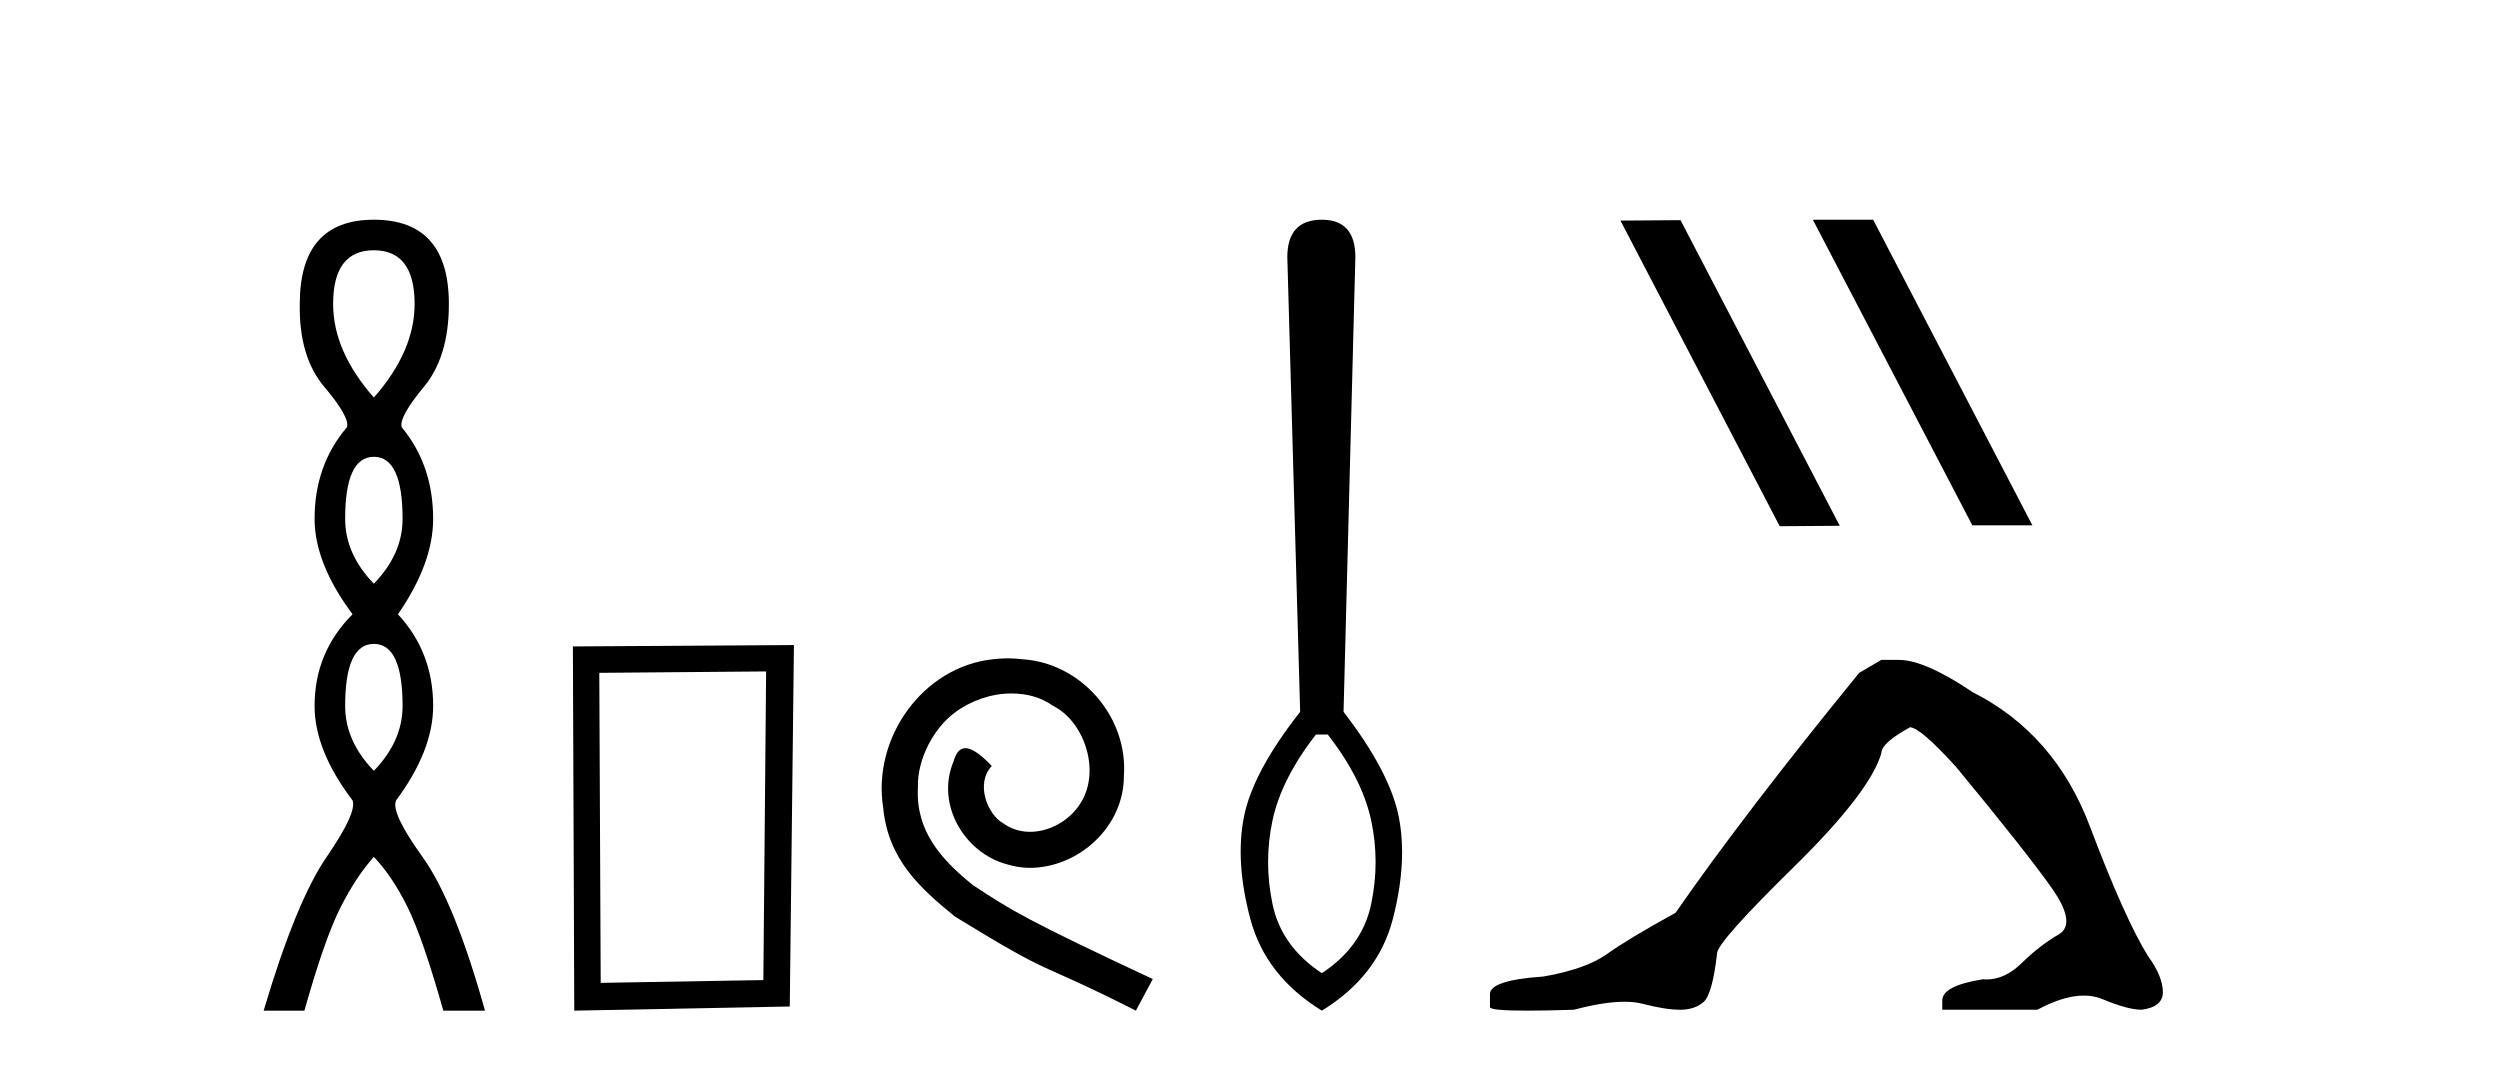 <?xml version='1.0' encoding='UTF-8' standalone='yes'?><svg xmlns='http://www.w3.org/2000/svg' xmlns:xlink='http://www.w3.org/1999/xlink' width='96.0' height='41.0' ><path d='M 14.356 9.61 Q 15.921 9.61 15.921 11.673 Q 15.921 13.487 14.356 15.265 Q 12.792 13.487 12.792 11.673 Q 12.792 9.61 14.356 9.61 ZM 14.356 17.541 Q 15.459 17.541 15.459 19.924 Q 15.459 21.276 14.356 22.414 Q 13.254 21.276 13.254 19.924 Q 13.254 17.541 14.356 17.541 ZM 14.356 24.726 Q 15.459 24.726 15.459 27.108 Q 15.459 28.46 14.356 29.598 Q 13.254 28.46 13.254 27.108 Q 13.254 24.726 14.356 24.726 ZM 14.356 8.437 Q 11.511 8.437 11.511 11.673 Q 11.476 13.7 12.454 14.856 Q 13.432 16.012 13.325 16.403 Q 12.08 17.862 12.08 19.924 Q 12.08 21.631 13.538 23.588 Q 12.08 25.046 12.08 27.108 Q 12.08 28.816 13.538 30.736 Q 13.716 31.198 12.543 32.906 Q 11.369 34.613 10.124 38.809 L 11.689 38.809 Q 12.471 36.035 13.076 34.844 Q 13.681 33.652 14.356 32.906 Q 15.068 33.652 15.655 34.844 Q 16.241 36.035 17.024 38.809 L 18.624 38.809 Q 17.451 34.613 16.224 32.906 Q 14.997 31.198 15.21 30.736 Q 16.633 28.816 16.633 27.108 Q 16.633 25.046 15.281 23.588 Q 16.633 21.631 16.633 19.924 Q 16.633 17.862 15.423 16.403 Q 15.317 16.012 16.277 14.856 Q 17.237 13.7 17.237 11.673 Q 17.237 8.437 14.356 8.437 Z' style='fill:#000000;stroke:none' /><path d='M 29.419 25.783 L 29.313 37.635 L 23.067 37.742 L 23.013 25.837 L 29.419 25.783 ZM 30.487 24.769 L 21.999 24.823 L 22.052 38.809 L 30.327 38.649 L 30.487 24.769 Z' style='fill:#000000;stroke:none' /><path d='M 38.698 25.279 C 38.51 25.279 38.322 25.297 38.134 25.314 C 35.418 25.604 33.488 28.354 33.915 31.019 C 34.103 33.001 35.333 34.111 36.682 35.205 C 40.697 37.665 39.569 36.759 43.618 38.809 L 44.267 37.596 C 39.45 35.341 38.869 34.983 37.365 33.992 C 36.135 33.001 35.162 31.908 35.247 30.251 C 35.213 29.106 35.896 27.927 36.665 27.364 C 37.28 26.902 38.066 26.629 38.835 26.629 C 39.415 26.629 39.962 26.766 40.44 27.107 C 41.653 27.705 42.32 29.687 41.431 30.934 C 41.021 31.532 40.287 31.942 39.552 31.942 C 39.193 31.942 38.835 31.839 38.527 31.617 C 37.912 31.276 37.451 30.08 38.083 29.414 C 37.793 29.106 37.383 28.73 37.075 28.73 C 36.87 28.73 36.716 28.884 36.614 29.243 C 35.93 30.883 37.024 32.745 38.664 33.189 C 38.954 33.274 39.245 33.326 39.535 33.326 C 41.414 33.326 43.157 31.754 43.157 29.807 C 43.327 27.534 41.517 25.45 39.245 25.314 C 39.074 25.297 38.886 25.279 38.698 25.279 Z' style='fill:#000000;stroke:none' /><path d='M 50.986 28.205 C 51.87 29.342 52.425 30.44 52.652 31.5 C 52.88 32.561 52.88 33.634 52.652 34.719 C 52.425 35.805 51.794 36.689 50.759 37.37 C 49.724 36.689 49.092 35.805 48.865 34.719 C 48.638 33.634 48.638 32.561 48.865 31.5 C 49.092 30.44 49.648 29.342 50.532 28.205 ZM 50.759 8.437 C 49.875 8.437 49.433 8.917 49.433 9.876 L 49.926 27.334 C 48.714 28.875 47.994 30.219 47.767 31.368 C 47.54 32.516 47.622 33.823 48.013 35.287 C 48.404 36.752 49.32 37.926 50.759 38.809 C 52.198 37.926 53.107 36.752 53.485 35.287 C 53.864 33.823 53.94 32.516 53.713 31.368 C 53.485 30.219 52.779 28.875 51.592 27.334 L 52.046 9.876 C 52.046 8.917 51.617 8.437 50.759 8.437 Z' style='fill:#000000;stroke:none' /><path d='M 69.656 8.437 L 69.622 8.454 L 75.738 20.173 L 78.044 20.173 L 71.929 8.437 ZM 64.532 8.454 L 62.225 8.471 L 68.341 20.207 L 70.647 20.19 L 64.532 8.454 Z' style='fill:#000000;stroke:none' /><path d='M 72.244 25.34 L 71.393 25.837 Q 66.998 31.224 64.34 35.052 Q 62.532 36.045 61.717 36.629 Q 60.901 37.214 59.271 37.498 Q 57.215 37.64 57.215 38.171 L 57.215 38.207 L 57.215 38.668 Q 57.192 38.809 58.633 38.809 Q 59.354 38.809 60.441 38.774 Q 61.599 38.467 62.378 38.467 Q 62.768 38.467 63.064 38.543 Q 63.95 38.774 64.517 38.774 Q 65.084 38.774 65.421 38.473 Q 65.757 38.171 65.935 36.612 Q 65.935 36.186 68.876 33.298 Q 71.818 30.409 72.244 28.92 Q 72.244 28.53 73.343 27.928 Q 73.732 27.928 75.115 29.452 Q 77.809 32.713 78.783 34.095 Q 79.758 35.478 79.049 35.885 Q 78.34 36.293 77.631 36.984 Q 76.988 37.611 76.287 37.611 Q 76.215 37.611 76.143 37.604 Q 74.583 37.852 74.583 38.419 L 74.583 38.774 L 78.234 38.774 Q 79.25 38.23 80.022 38.23 Q 80.408 38.23 80.733 38.366 Q 81.707 38.774 82.239 38.774 Q 83.054 38.668 83.054 38.1 Q 83.054 37.498 82.487 36.718 Q 81.601 35.3 80.254 31.738 Q 78.907 28.176 75.753 26.581 Q 73.91 25.34 72.917 25.34 Z' style='fill:#000000;stroke:none' /></svg>